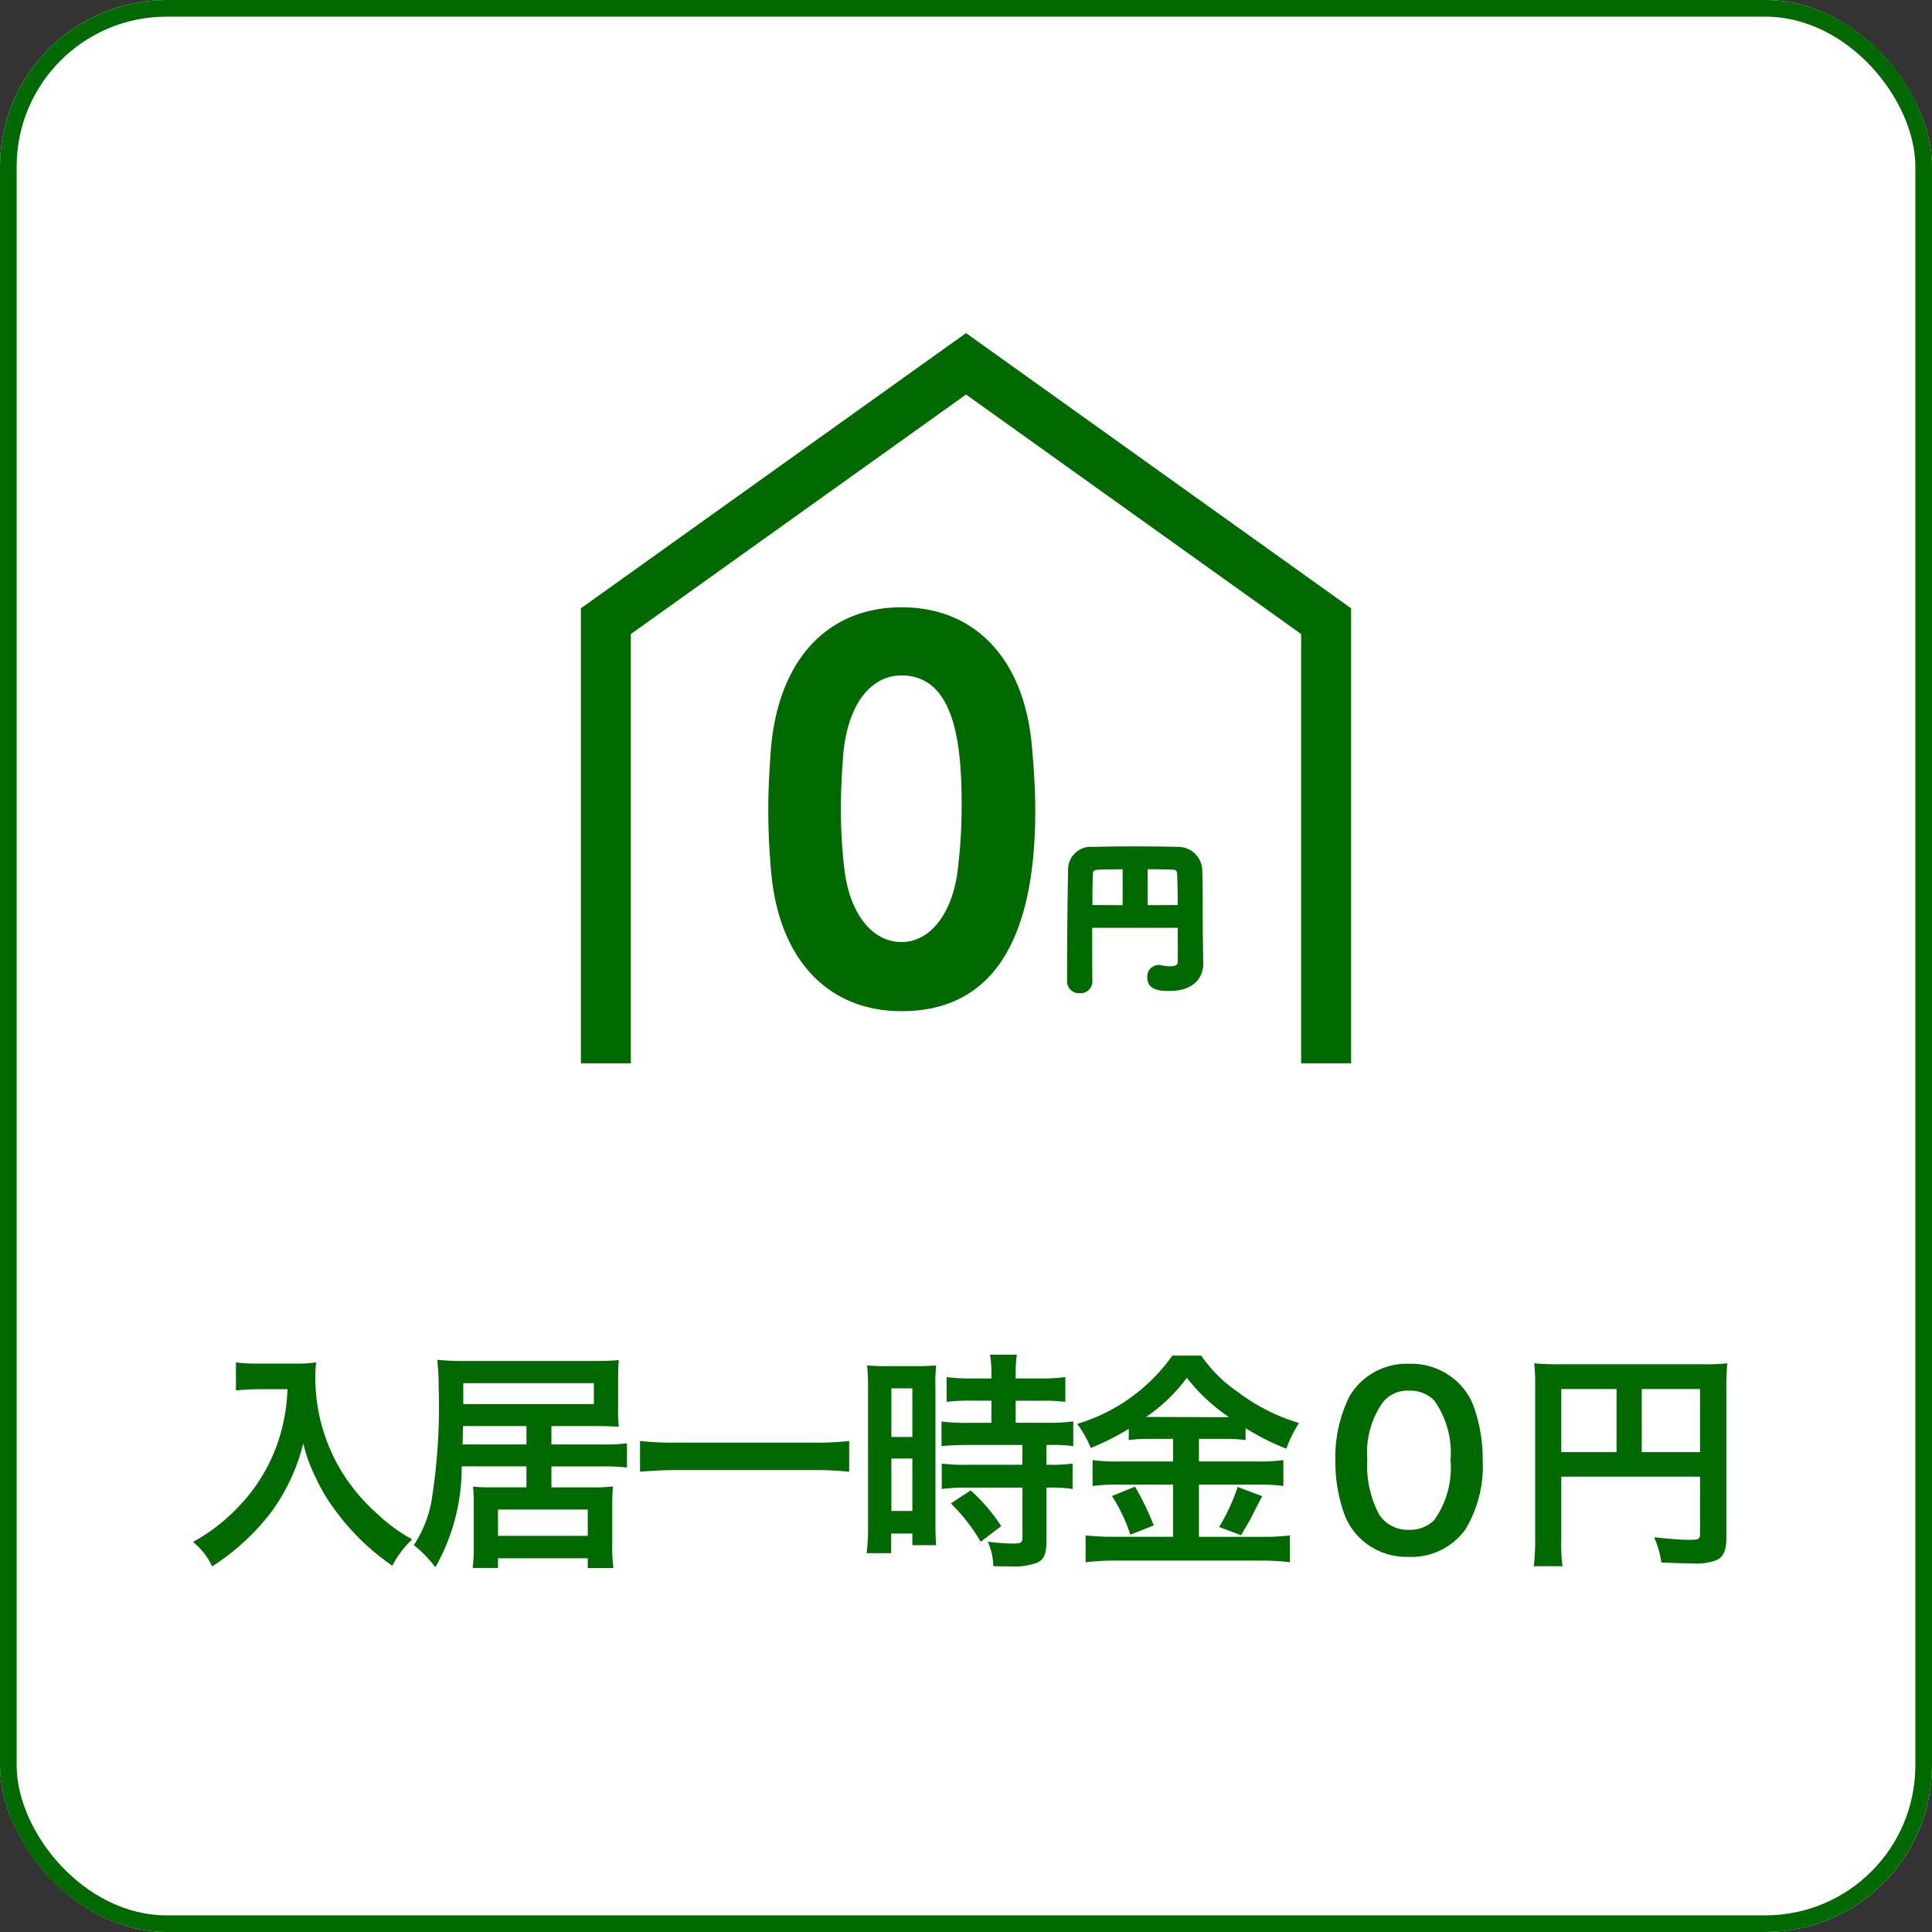 <svg xmlns="http://www.w3.org/2000/svg" xmlns:xlink="http://www.w3.org/1999/xlink" width="116" height="116" viewBox="0 0 116 116">
  <rect x="0" y="0" width="116" height="116" fill="#333333" stroke="none"/>
  <defs>
    <clipPath id="clip-path">
      <rect id="長方形_251" data-name="長方形 251" width="46.246" height="43.844" transform="translate(0 0)" fill="#006900"/>
    </clipPath>
  </defs>
  <g id="グループ_486" data-name="グループ 486" transform="translate(-1515 -1812)">
    <g id="こだわり条件" transform="translate(1515 1812)">
      <g id="こだわり条件-2" data-name="こだわり条件">
        <g id="長方形_175" data-name="長方形 175" fill="#fff" stroke="#006900" stroke-width="1">
          <rect width="116" height="116" rx="10" stroke="none"/>
          <rect x="0.5" y="0.5" width="115" height="115" rx="9.5" fill="none"/>
        </g>
        <path id="パス_581" data-name="パス 581" d="M7.26,2.41A11.063,11.063,0,0,1,6.8,5.238,10.364,10.364,0,0,1,4.4,9.382a11.059,11.059,0,0,1-2.814,2.2,3.927,3.927,0,0,1,1.148,1.47A13.986,13.986,0,0,0,6.21,9.886a11.744,11.744,0,0,0,2-4.228,9.049,9.049,0,0,0,.714,1.988,10.662,10.662,0,0,0,1.232,2.072,14.107,14.107,0,0,0,3.4,3.29,5.941,5.941,0,0,1,1.19-1.582,10.019,10.019,0,0,1-2.072-1.512,11.326,11.326,0,0,1-2.24-2.688,10.84,10.84,0,0,1-1.5-5.544A6.606,6.606,0,0,1,8.982.8,7.629,7.629,0,0,1,7.708.87H5.482A8.524,8.524,0,0,1,4.166.8V2.48c.546-.042.966-.07,1.344-.07ZM21.61,7.044V8.3H19.524a8.357,8.357,0,0,1-1.12-.042c.028.35.042.63.042,1.148v2.45a8.462,8.462,0,0,1-.07,1.288H19.9V12.56h5.39v.588h1.54a9.719,9.719,0,0,1-.07-1.358V9.41c0-.476.014-.812.042-1.162a9.256,9.256,0,0,1-1.19.056H23.108V7.044h3.136a11.019,11.019,0,0,1,1.4.07V5.658a9.9,9.9,0,0,1-1.386.07h-3.15V4.622h2.52c.63,0,1.064.014,1.526.042a10.894,10.894,0,0,1-.042-1.232V1.892c0-.518.014-.868.042-1.232-.42.042-.91.056-1.61.056H18.1a16.613,16.613,0,0,1-1.848-.07,12.523,12.523,0,0,1,.084,1.582A35.717,35.717,0,0,1,15.9,9.172a7.234,7.234,0,0,1-1.05,2.6,7.2,7.2,0,0,1,1.288,1.33,12.127,12.127,0,0,0,1.582-6.062Zm0-1.316H17.774L17.8,4.622H21.61ZM17.816,3.306V2.046h7.84v1.26ZM19.9,9.634h5.39v1.582H19.9ZM40.986,5.518a16.893,16.893,0,0,1-2.128.1H30.57a18.054,18.054,0,0,1-2.142-.1V7.366c.63-.056,1.358-.1,2.142-.1h8.288a19.088,19.088,0,0,1,2.128.1ZM49.526,3.1v1.33H48.084a10.769,10.769,0,0,1-1.554-.084V5.826c.434-.042.952-.07,1.54-.07h3.318v1.19H48.07a10.389,10.389,0,0,1-1.526-.07V8.4a12.538,12.538,0,0,1,1.5-.084h3.346V11.3c0,.308-.084.378-.518.378a12.472,12.472,0,0,1-1.568-.112,3.609,3.609,0,0,1,.336,1.47c.966.014.966.014,1.092.014a3.924,3.924,0,0,0,1.54-.224c.42-.2.56-.532.56-1.344V8.318h.182A7.612,7.612,0,0,1,54.4,8.4V6.876a8.539,8.539,0,0,1-1.386.07H52.83V5.756h.238a9.105,9.105,0,0,1,1.372.07V4.342a10.333,10.333,0,0,1-1.526.084H50.982V3.1h1.54a10.156,10.156,0,0,1,1.442.07V1.682a10.322,10.322,0,0,1-1.456.084H50.982V1.388a7.443,7.443,0,0,1,.07-1.05h-1.61a6.257,6.257,0,0,1,.084,1.05v.378H48.294a10.185,10.185,0,0,1-1.456-.084V3.166a11.855,11.855,0,0,1,1.5-.07Zm-7.406,7.49a12.754,12.754,0,0,1-.084,1.666h1.47V11.076H44.78v.7h1.428c-.028-.35-.042-.658-.042-1.4V2.368A10.5,10.5,0,0,1,46.208.982c-.336.028-.588.042-1.218.042H43.3A12.129,12.129,0,0,1,42.064.982,13.125,13.125,0,0,1,42.12,2.4Zm1.4-8.232h1.26V5.28H43.52Zm0,4.214h1.26v3.15H43.52Zm6.594,4.06A10.744,10.744,0,0,0,48.28,8.486l-1.19.784a10.7,10.7,0,0,1,1.792,2.3ZM60.432,5.392V6.75h-3.3A10.333,10.333,0,0,1,55.6,6.666V8.22a11.5,11.5,0,0,1,1.512-.084h3.318v3.136H56.918a15.128,15.128,0,0,1-1.736-.084V12.8a13.8,13.8,0,0,1,1.736-.1h8.848a12.913,12.913,0,0,1,1.68.1v-1.61a13.115,13.115,0,0,1-1.652.084H61.986V8.136h3.528a11.092,11.092,0,0,1,1.54.084V6.666a9.949,9.949,0,0,1-1.526.084H61.986V5.392h1.428a9.569,9.569,0,0,1,1.372.07V4.748a14.274,14.274,0,0,0,2.45,1.232,7.146,7.146,0,0,1,.756-1.54,11.6,11.6,0,0,1-3.71-1.89A8.281,8.281,0,0,1,62.126.394H60.39a10.8,10.8,0,0,1-5.712,4.1,6.22,6.22,0,0,1,.812,1.442A15.108,15.108,0,0,0,57.772,4.79v.672a9.81,9.81,0,0,1,1.372-.07ZM58.808,4.076a9.877,9.877,0,0,0,2.45-2.352,11.045,11.045,0,0,0,2.52,2.352c-.21.014-.21.014-.336.014L59.1,4.076ZM56.764,8.822a10.2,10.2,0,0,1,1.106,2.324l1.4-.56a16.225,16.225,0,0,0-1.12-2.324Zm7.546-.546A11.7,11.7,0,0,1,63.2,10.684l1.316.49c.476-.812.532-.91.574-.994.518-1.022.518-1.022.7-1.344Zm10.276,4.2a3.974,3.974,0,0,0,3.4-1.652A7.353,7.353,0,0,0,79.024,6.68a9.415,9.415,0,0,0-.546-3.248,3.922,3.922,0,0,0-.924-1.414A4.067,4.067,0,0,0,74.6.884,3.981,3.981,0,0,0,71.03,2.83a8.243,8.243,0,0,0-.854,3.878,9.37,9.37,0,0,0,.546,3.22,3.922,3.922,0,0,0,.924,1.414A4.033,4.033,0,0,0,74.586,12.476Zm.014-1.624a2.051,2.051,0,0,1-1.792-.91,6.3,6.3,0,0,1-.714-3.332,5.224,5.224,0,0,1,.924-3.4,1.883,1.883,0,0,1,1.568-.714,2.023,2.023,0,0,1,1.526.588,5.429,5.429,0,0,1,.98,3.584,5.4,5.4,0,0,1-.98,3.6A2.035,2.035,0,0,1,74.6,10.852ZM83.742,7.66h8.33v3.416c0,.336-.084.378-.63.378-.5,0-1.2-.056-2.128-.154a5.387,5.387,0,0,1,.434,1.512c.546.028,1.316.056,1.862.056a3.443,3.443,0,0,0,1.47-.2c.406-.21.574-.6.574-1.316V2.382A13.778,13.778,0,0,1,93.71.856a12.834,12.834,0,0,1-1.526.056H83.672A15.04,15.04,0,0,1,82.118.856,12.062,12.062,0,0,1,82.174,2.2v9.156a13.3,13.3,0,0,1-.084,1.68h1.722a10.291,10.291,0,0,1-.07-1.624ZM87.06,6.19H83.742V2.4H87.06Zm1.512,0V2.4h3.5V6.19Z" transform="translate(10 81)" fill="#006900"/>
      </g>
    </g>
    <g id="グループ_383" data-name="グループ 383" transform="translate(1549.877 1832)">
      <path id="パス_491" data-name="パス 491" d="M23.125,0,0,16.524v27.32H3V18.068L23.125,3.687l20.12,14.381V43.844h3V16.524Z" fill="#006900"/>
      <g id="グループ_382" data-name="グループ 382">
        <g id="グループ_381" data-name="グループ 381" clip-path="url(#clip-path)">
          <path id="パス_492" data-name="パス 492" d="M19.252,16.464c-4.483,0-7.417,3.2-7.848,8.563-.1,1.412-.152,2.549-.152,3.577,0,1.277.06,2.538.183,3.856h0c.491,5.167,3.414,8.252,7.817,8.252,5.328,0,8.03-4.054,8.03-12.049,0-1.138-.066-2.364-.213-3.978-.493-5.148-3.415-8.222-7.817-8.222m0,20.1c-1.772,0-3.12-1.722-3.434-4.39a30.492,30.492,0,0,1-.206-3.69c0-.961.049-2.026.148-3.253.269-2.884,1.608-4.676,3.492-4.676,3.2,0,3.61,4.141,3.61,7.75a31.474,31.474,0,0,1-.265,4.159c-.368,2.491-1.681,4.1-3.345,4.1" fill="#006900"/>
          <path id="パス_493" data-name="パス 493" d="M37.336,34.89c0-.851,0-1.785-.029-2.66a1.444,1.444,0,0,0-1.463-1.382c-1.6-.04-3.55-.04-5.087,0a1.372,1.372,0,0,0-1.506,1.34c-.05,2.968-.06,5.312-.06,6.756a.717.717,0,0,0,.77.69.709.709,0,0,0,.75-.7c-.011-.839-.011-1.667-.011-2.476v-.749h5.138v1.988c0,.175-.034.32-.45.32a3.655,3.655,0,0,1-.54-.056.493.493,0,0,0-.17-.024.692.692,0,0,0-.67.74c0,.82.845.82,1.35.82,1.483,0,2.009-.856,2.009-1.613l-.02-1.41c-.008-.458-.01-1-.011-1.581m-1.5-.553-1.808.008V32.188c.46,0,.91.011,1.323.02s.442.02.455.4c.018.485.028,1.094.03,1.731m-3.308-2.149v2.157l-1.815-.008,0-.4c0-.457.009-.9.022-1.333.007-.319.008-.386.485-.394.375-.009.822-.018,1.3-.02" fill="#006900"/>
        </g>
      </g>
    </g>
  </g>
</svg>

